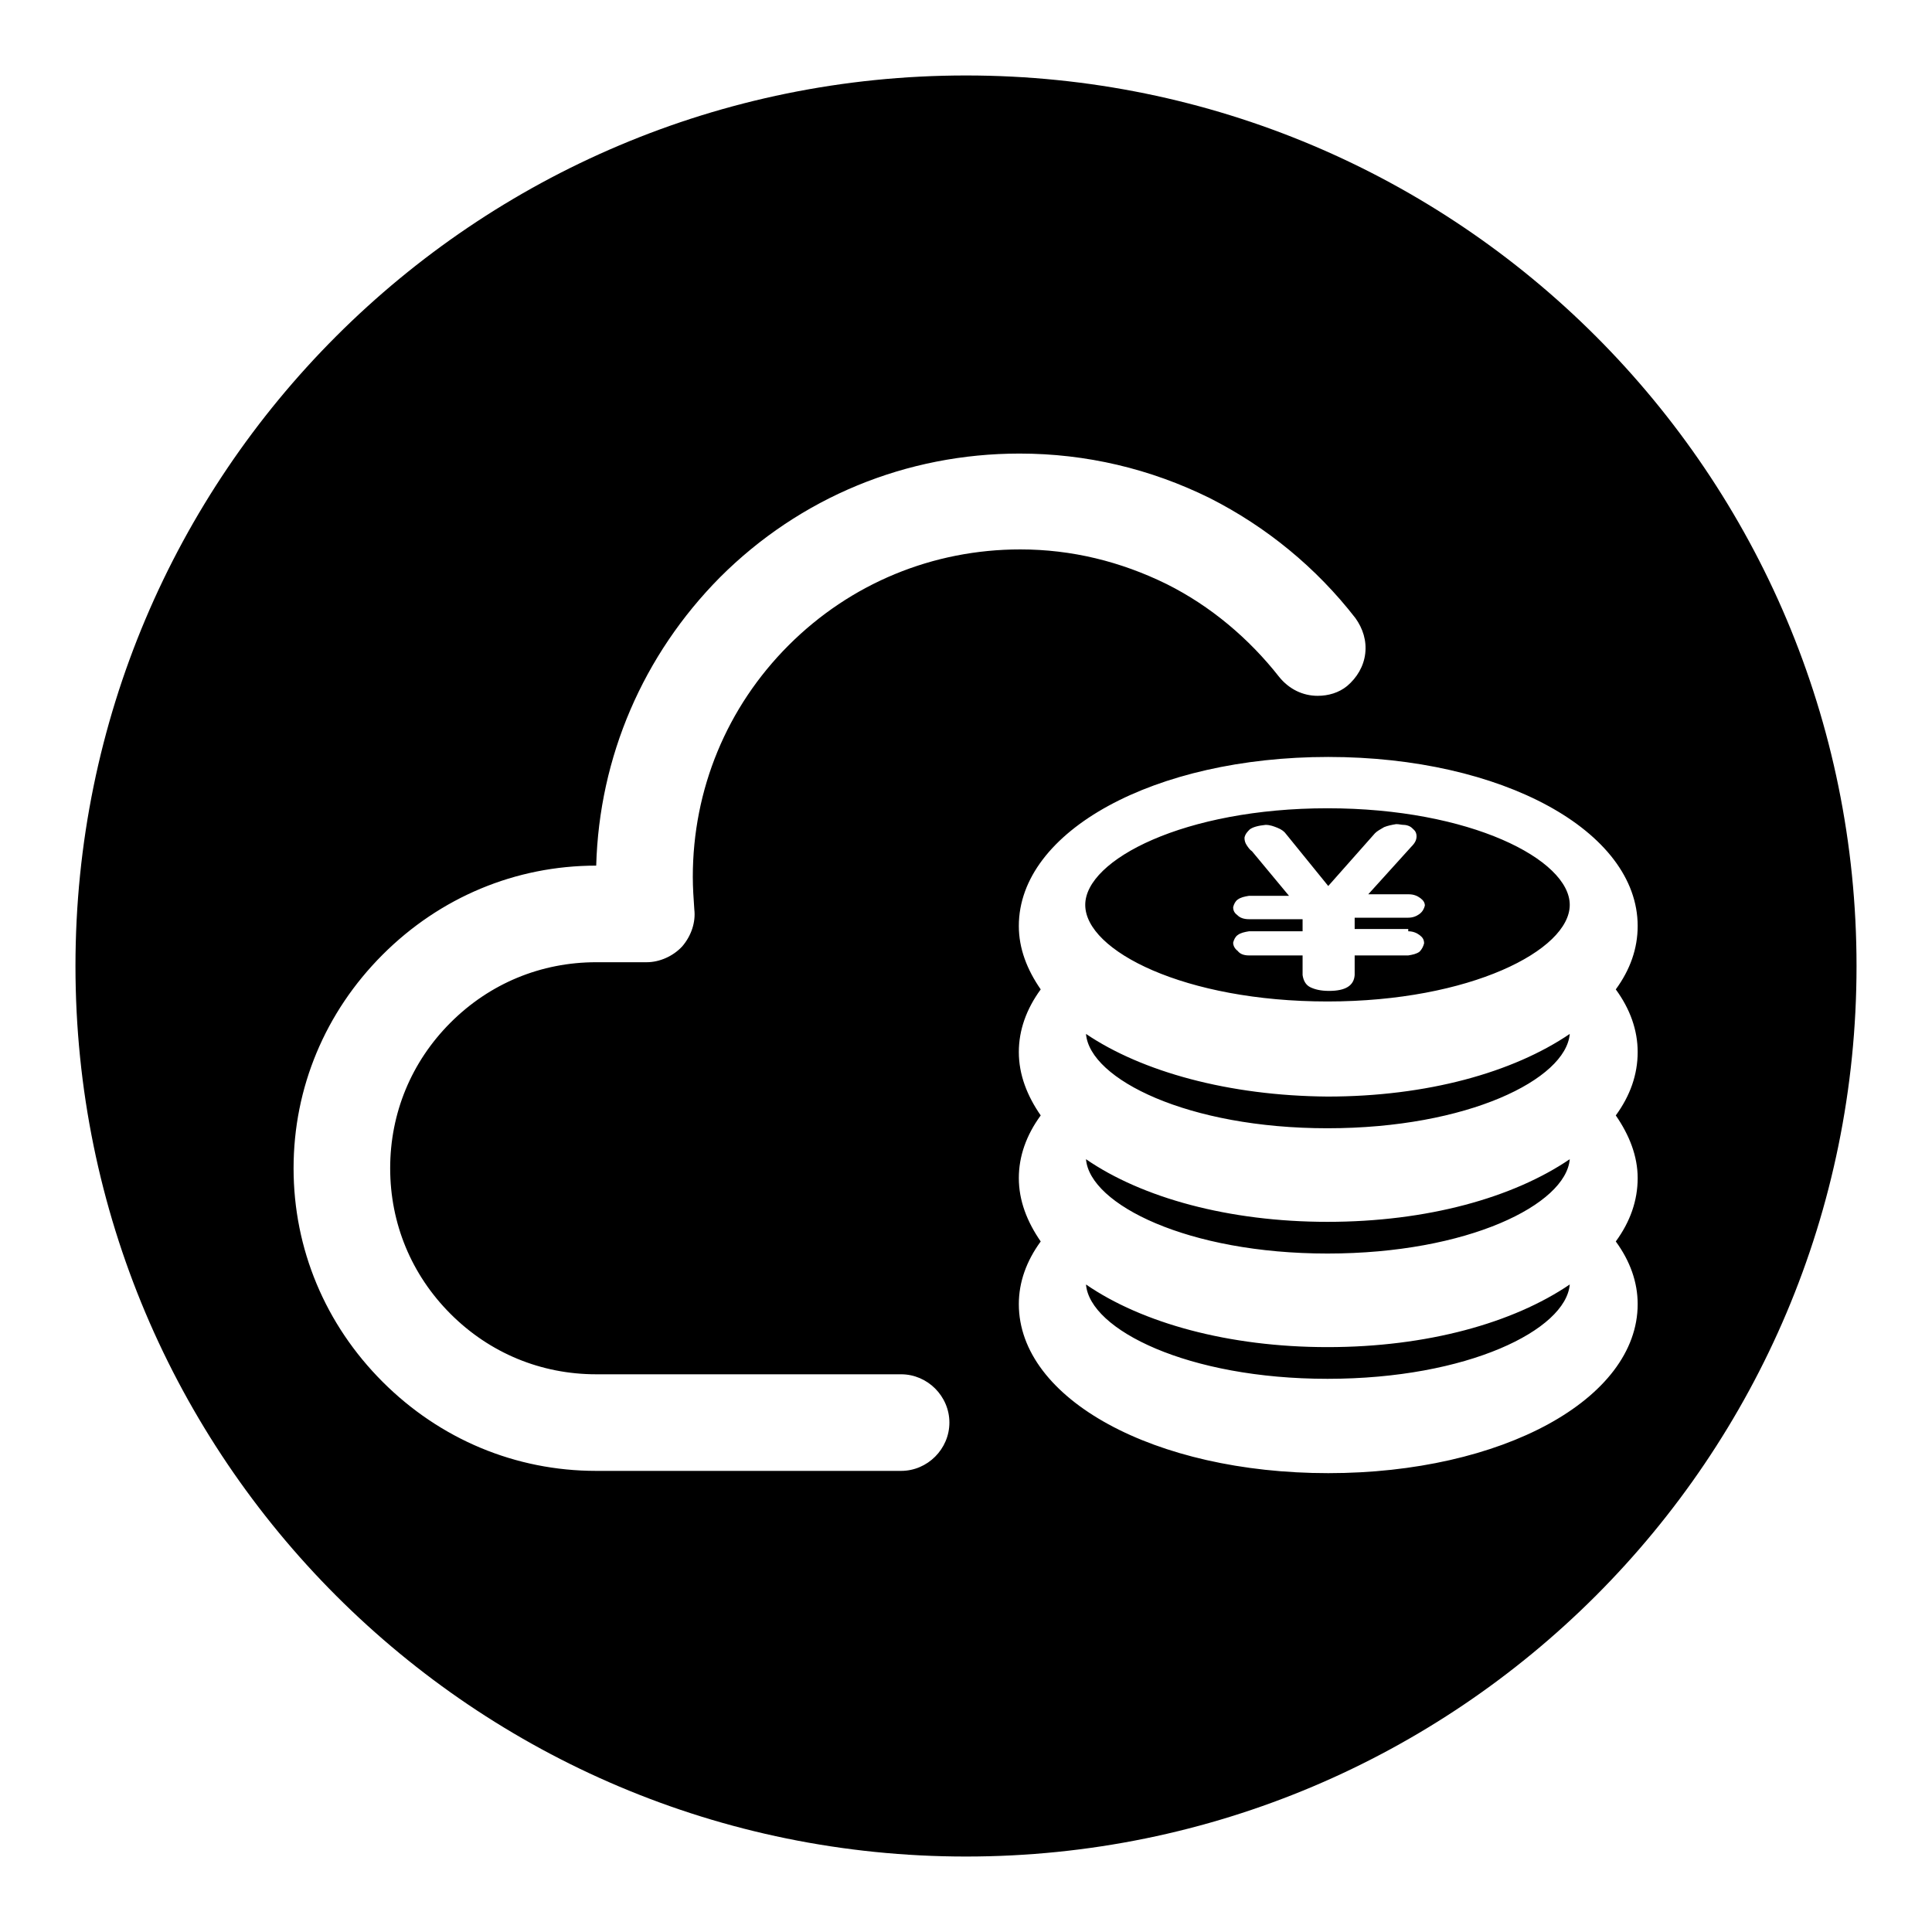 <?xml version="1.0" encoding="utf-8"?>
<!-- Svg Vector Icons : http://www.onlinewebfonts.com/icon -->
<!DOCTYPE svg PUBLIC "-//W3C//DTD SVG 1.1//EN" "http://www.w3.org/Graphics/SVG/1.1/DTD/svg11.dtd">
<svg version="1.1" xmlns="http://www.w3.org/2000/svg" xmlns:xlink="http://www.w3.org/1999/xlink" x="0px" y="0px" viewBox="0 0 256 256" enable-background="new 0 0 256 256" xml:space="preserve">
<g> <path fill="#000000" d="M143.9,153.6c0.5,6,13.5,12.5,32,12.5c18.6,0,31.6-6.5,32.1-12.5c-7.5,5.1-18.9,8.3-32.1,8.3 C162.8,161.9,151.3,158.7,143.9,153.6z M143.9,170.2c0.5,6,13.5,12.5,32,12.5c18.6,0,31.6-6.5,32.1-12.5 c-7.5,5.1-18.9,8.3-32.1,8.3C162.8,178.5,151.3,175.3,143.9,170.2z M143.9,137c0.5,6,13.5,12.5,32,12.5c18.6,0,31.6-6.5,32.1-12.5 c-7.5,5.1-18.9,8.3-32.1,8.3C162.8,145.2,151.3,142,143.9,137z M128,10C62.8,10,10,62.8,10,128c0,65.2,52.8,118,118,118 c65.2,0,118-52.8,118-118C246,62.8,193.2,10,128,10z M92,120.5c0.2,1.7-0.4,3.5-1.6,4.9c-1.2,1.3-3,2.1-4.7,2.1H79 c-7.3,0-14.1,2.8-19.3,8c-5.2,5.2-8,12-8,19.3c0,7.3,2.8,14.1,8,19.3c5.2,5.2,12,8,19.3,8h40.4c3.5,0,6.4,2.9,6.4,6.4 c0,3.5-2.9,6.4-6.4,6.4H79c-10.7,0-20.7-4.2-28.3-11.8c-7.6-7.6-11.8-17.6-11.8-28.3c0-10.7,4.2-20.7,11.8-28.3 c7.6-7.6,17.6-11.8,28.3-11.8h0c0.4-14.4,6.2-27.9,16.4-38.2c10.6-10.6,24.7-16.4,39.7-16.4c8.8,0,17.3,2,25.2,5.9 c7.5,3.8,14.1,9.2,19.3,15.9c1,1.4,1.5,3,1.3,4.7c-0.2,1.7-1.1,3.2-2.4,4.3c-1.1,0.9-2.5,1.3-3.9,1.3c-2,0-3.8-0.9-5.1-2.5 c-4-5.1-9.1-9.4-14.9-12.3c-6.1-3-12.6-4.6-19.4-4.6c-11.6,0-22.5,4.5-30.7,12.7c-8.2,8.2-12.7,19.1-12.7,30.7 C91.8,117.6,91.9,119.1,92,120.5z M217,156.1c0,3-1,5.8-2.9,8.4c1.9,2.6,2.9,5.4,2.9,8.3c0,12.6-18,22.4-41,22.4s-41-9.8-41-22.4 c0-2.9,1-5.7,2.9-8.3c-1.8-2.6-2.9-5.4-2.9-8.4c0-2.9,1-5.7,2.9-8.3c-1.8-2.6-2.9-5.4-2.9-8.4c0-2.9,1-5.7,2.9-8.3 c-1.8-2.6-2.9-5.4-2.9-8.4c0-12.6,18-22.4,41-22.4s41,9.8,41,22.4c0,3-1,5.8-2.9,8.4c1.9,2.6,2.9,5.4,2.9,8.3c0,3-1,5.8-2.9,8.4 C215.9,150.4,217,153.2,217,156.1z M175.9,107.1c-18.9,0-32.1,6.8-32.1,12.8c0,6.1,13.2,12.8,32.1,12.8c18.9,0,32.1-6.8,32.1-12.8 C208,113.9,194.8,107.1,175.9,107.1z M186.6,123.4c0.6,0,1.1,0.2,1.5,0.5c0.4,0.3,0.6,0.6,0.6,1.1c-0.1,0.4-0.3,0.8-0.6,1.1 c-0.4,0.3-0.9,0.4-1.5,0.5l-7.1,0v2.6c-0.1,1.4-1.2,2.1-3.4,2.1c-1.1,0-1.9-0.2-2.5-0.5c-0.6-0.3-0.9-0.9-1-1.6v-2.6h-7.1 c-0.7,0-1.2-0.2-1.5-0.6c-0.4-0.3-0.6-0.7-0.6-1.1c0.1-0.4,0.3-0.8,0.6-1c0.4-0.3,0.9-0.4,1.5-0.5h7.1v-1.6l-7.1,0 c-0.7,0-1.2-0.2-1.5-0.5c-0.4-0.3-0.6-0.6-0.6-1.1c0.1-0.4,0.3-0.8,0.6-1c0.4-0.3,0.9-0.4,1.5-0.5h5.3l-4.9-5.9 c-0.3-0.2-0.5-0.5-0.7-0.8c-0.2-0.3-0.3-0.6-0.3-1c0.1-0.5,0.4-0.8,0.7-1.1c0.4-0.3,1.1-0.5,2.1-0.6c0.6,0,1.1,0.2,1.6,0.4 c0.5,0.2,0.9,0.5,1.1,0.8l5.6,6.9l6.2-7c0.3-0.3,0.7-0.5,1.2-0.8c0.5-0.2,1-0.3,1.6-0.4c0.4,0,0.7,0.1,1,0.1c0.3,0,0.6,0.1,0.8,0.2 c0.2,0.1,0.4,0.3,0.6,0.5c0.2,0.2,0.3,0.5,0.3,0.8c0,0.5-0.2,0.9-0.7,1.4l-5.7,6.3h5.4c0.6,0,1.1,0.2,1.5,0.5 c0.4,0.3,0.6,0.6,0.6,1c-0.1,0.4-0.3,0.8-0.7,1.1c-0.4,0.3-0.9,0.5-1.5,0.5l-7.1,0v1.5H186.6z"/></g>
</svg>